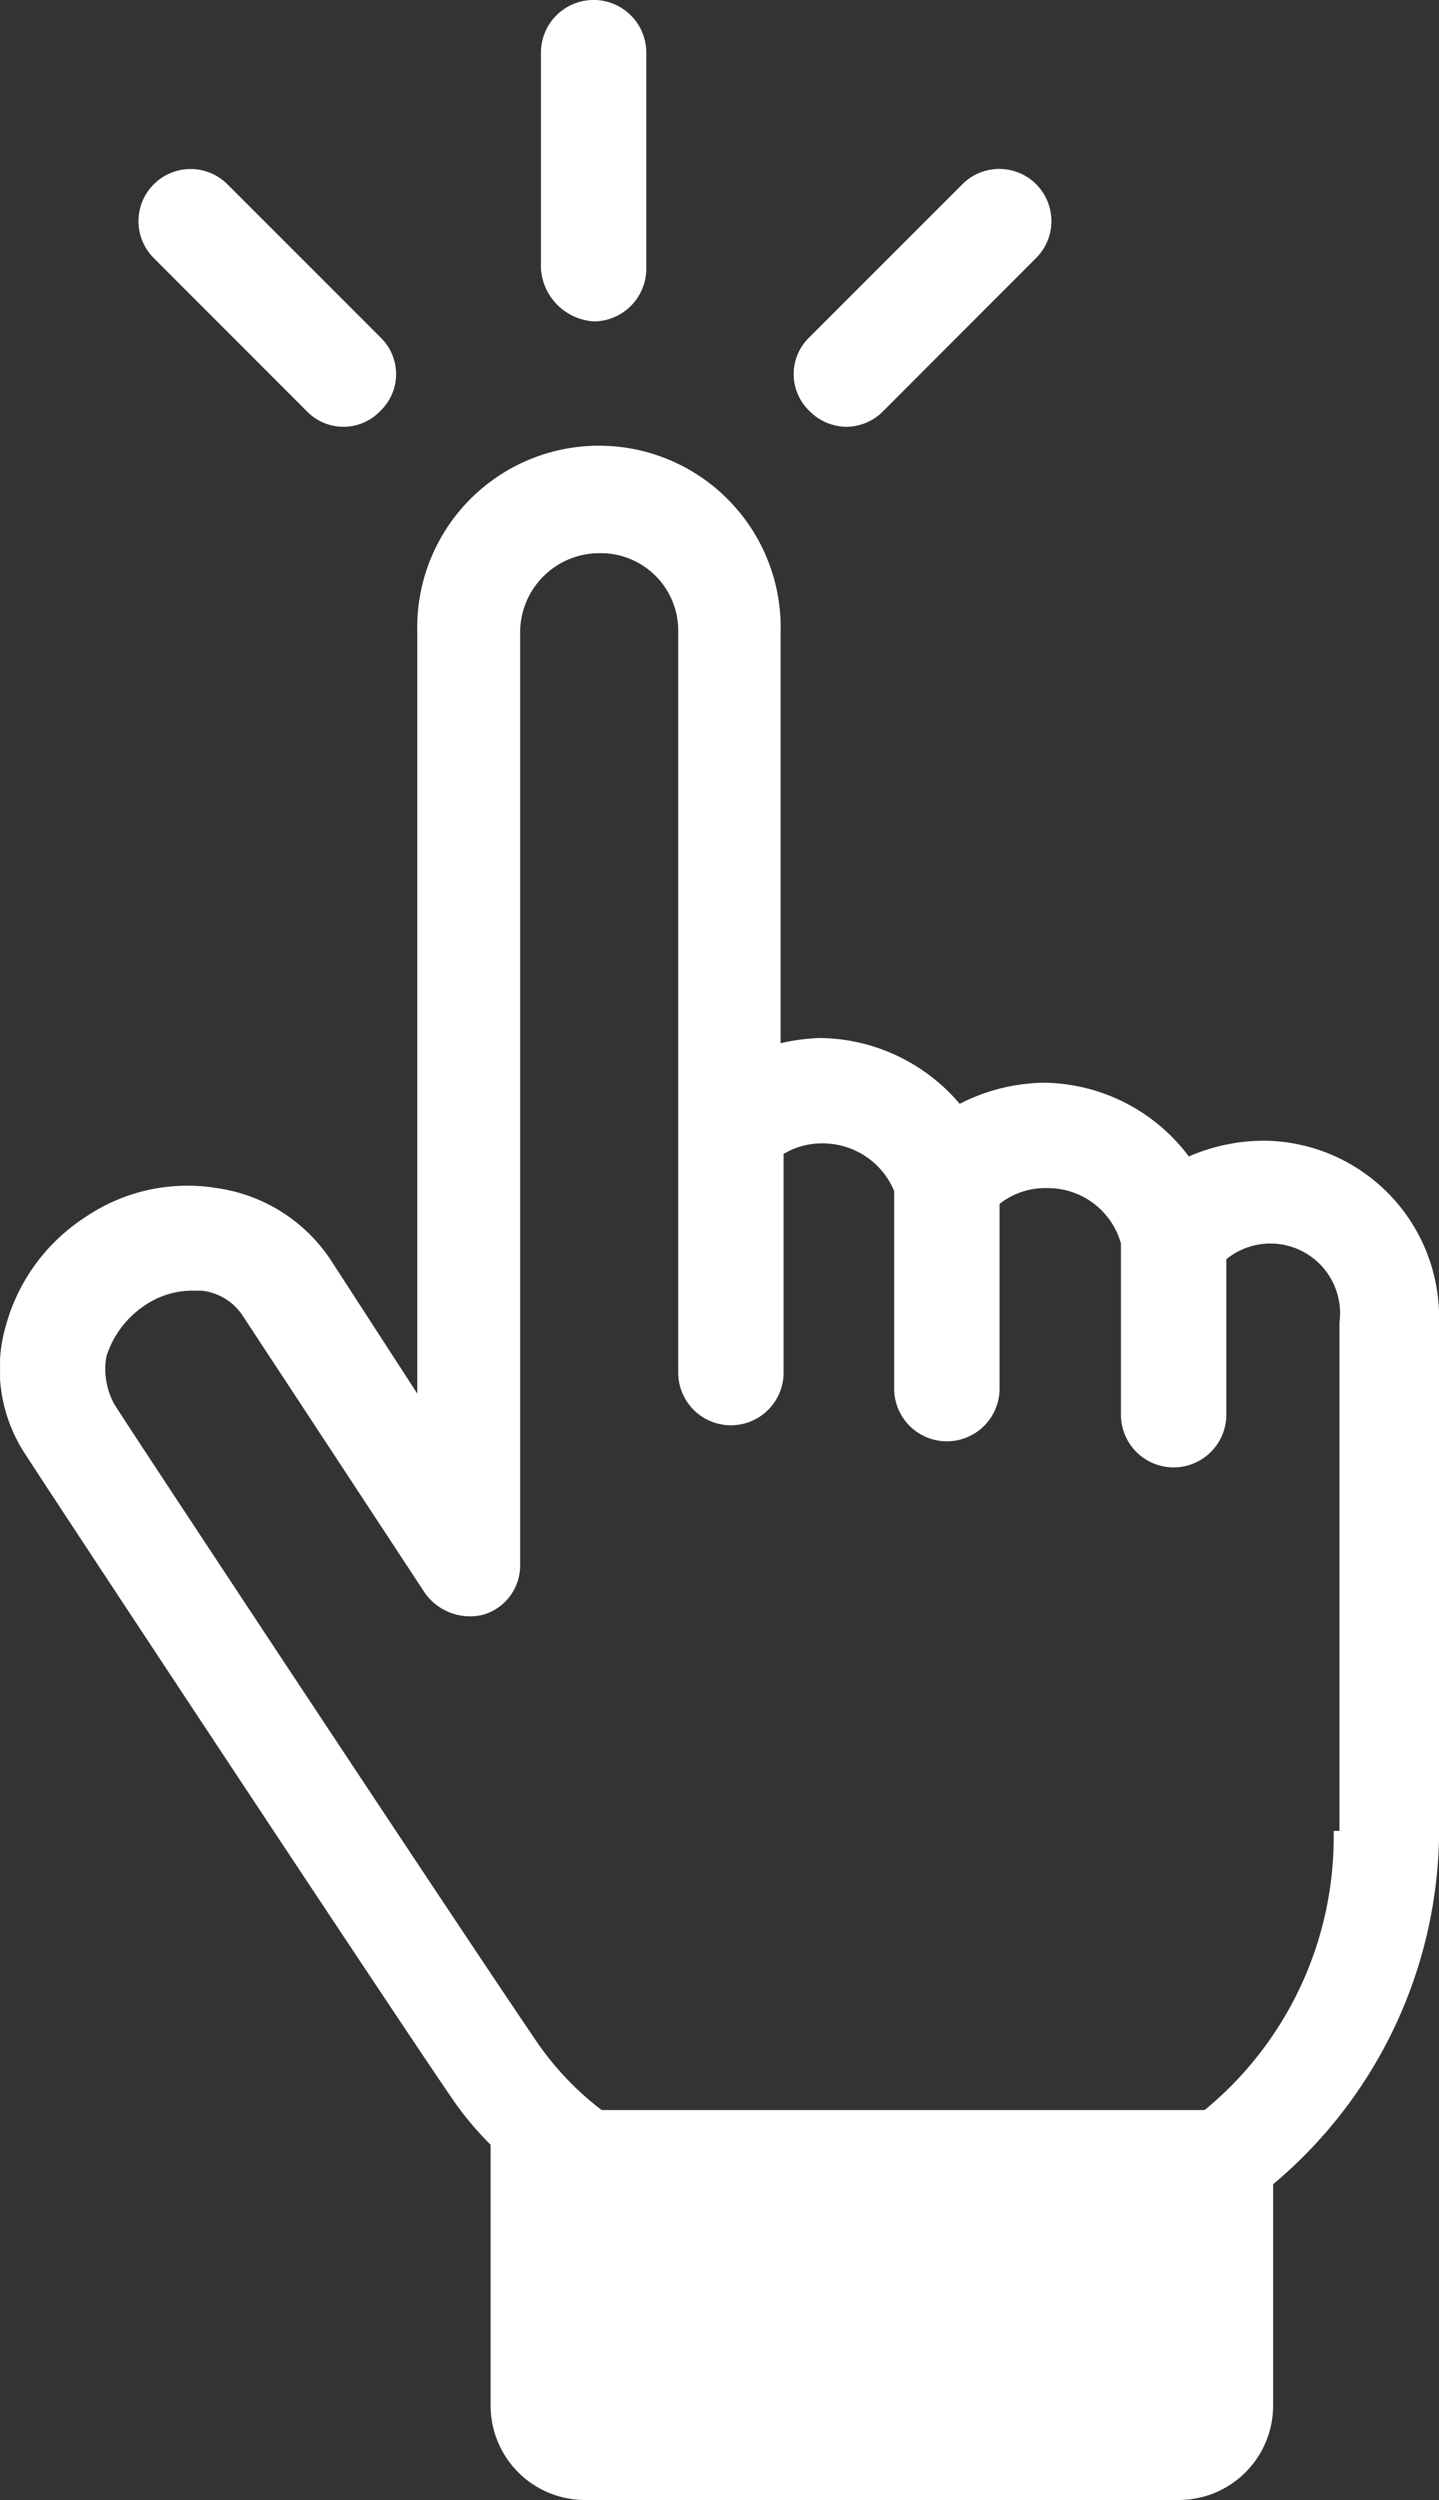 <svg xmlns="http://www.w3.org/2000/svg" width="24.16" height="41.964" viewBox="0 0 24.16 41.964"><rect x="0" y="0" width="24.16" height="41.964" fill="#333333" stroke="none"/><defs><clipPath id="a"><path data-name="Rectangle 457" fill="#fff" d="M0 0h24.16v41.964H0z"/></clipPath></defs><g data-name="Group 587"><g data-name="Group 413" transform="translate(.001)" clip-path="url(#a)" fill="#fff"><path data-name="Path 1027" d="M21.241 19.146a3.168 3.168 0 0 0-1.282.265 3.08 3.08 0 0 0-2.432-1.238 3.189 3.189 0 0 0-1.415.354 3.122 3.122 0 0 0-2.344-1.105 3.413 3.413 0 0 0-.663.088v-6.9a3.051 3.051 0 1 0-6.1 0v12.781l-1.461-2.255a2.755 2.755 0 0 0-1.9-1.194 3.052 3.052 0 0 0-2.211.486A3.166 3.166 0 0 0 .1 22.242a2.6 2.6 0 0 0 .354 2.211c.044.088 6.058 9.2 7.119 10.745a5.271 5.271 0 0 0 .663.8v4.373a1.585 1.585 0 0 0 1.597 1.59h9.949a1.585 1.585 0 0 0 1.592-1.592v-3.708a7.781 7.781 0 0 0 2.786-5.837v-8.671a2.965 2.965 0 0 0-2.919-3.007m1.15 11.585v.13a5.927 5.927 0 0 1-2.167 4.555H10.1a4.968 4.968 0 0 1-1.061-1.105c-1.063-1.55-7.077-10.65-7.121-10.743a1.228 1.228 0 0 1-.133-.8 1.611 1.611 0 0 1 .619-.84 1.426 1.426 0 0 1 .8-.265h.177a.947.947 0 0 1 .707.442l3.052 4.643a.93.93 0 0 0 .973.354.862.862 0 0 0 .619-.84v-15.65a1.33 1.33 0 0 1 1.327-1.327 1.3 1.3 0 0 1 1.327 1.327v12.426a.884.884 0 1 0 1.769 0v-3.67a1.248 1.248 0 0 1 .663-.177 1.3 1.3 0 0 1 1.194.8v3.316a.884.884 0 0 0 1.769 0v-3.1a1.233 1.233 0 0 1 .8-.265 1.273 1.273 0 0 1 1.238.929v2.874a.884.884 0 0 0 1.769 0v-2.609a1.17 1.17 0 0 1 1.9 1.061v8.534Z"/><path data-name="Path 1028" d="M9.966 5.395a.887.887 0 0 0 .884-.884V.884a.884.884 0 1 0-1.769 0V4.51a.95.95 0 0 0 .884.884"/><path data-name="Path 1029" d="M5.146 6.898a.855.855 0 0 0 1.238 0 .855.855 0 0 0 0-1.238L3.819 3.095a.875.875 0 1 0-1.24 1.235Z"/><path data-name="Path 1030" d="M14.211 7.163a.871.871 0 0 0 .619-.265l2.565-2.568a.875.875 0 1 0-1.238-1.238L13.589 5.66a.856.856 0 0 0 0 1.238.875.875 0 0 0 .62.265"/></g></g></svg>